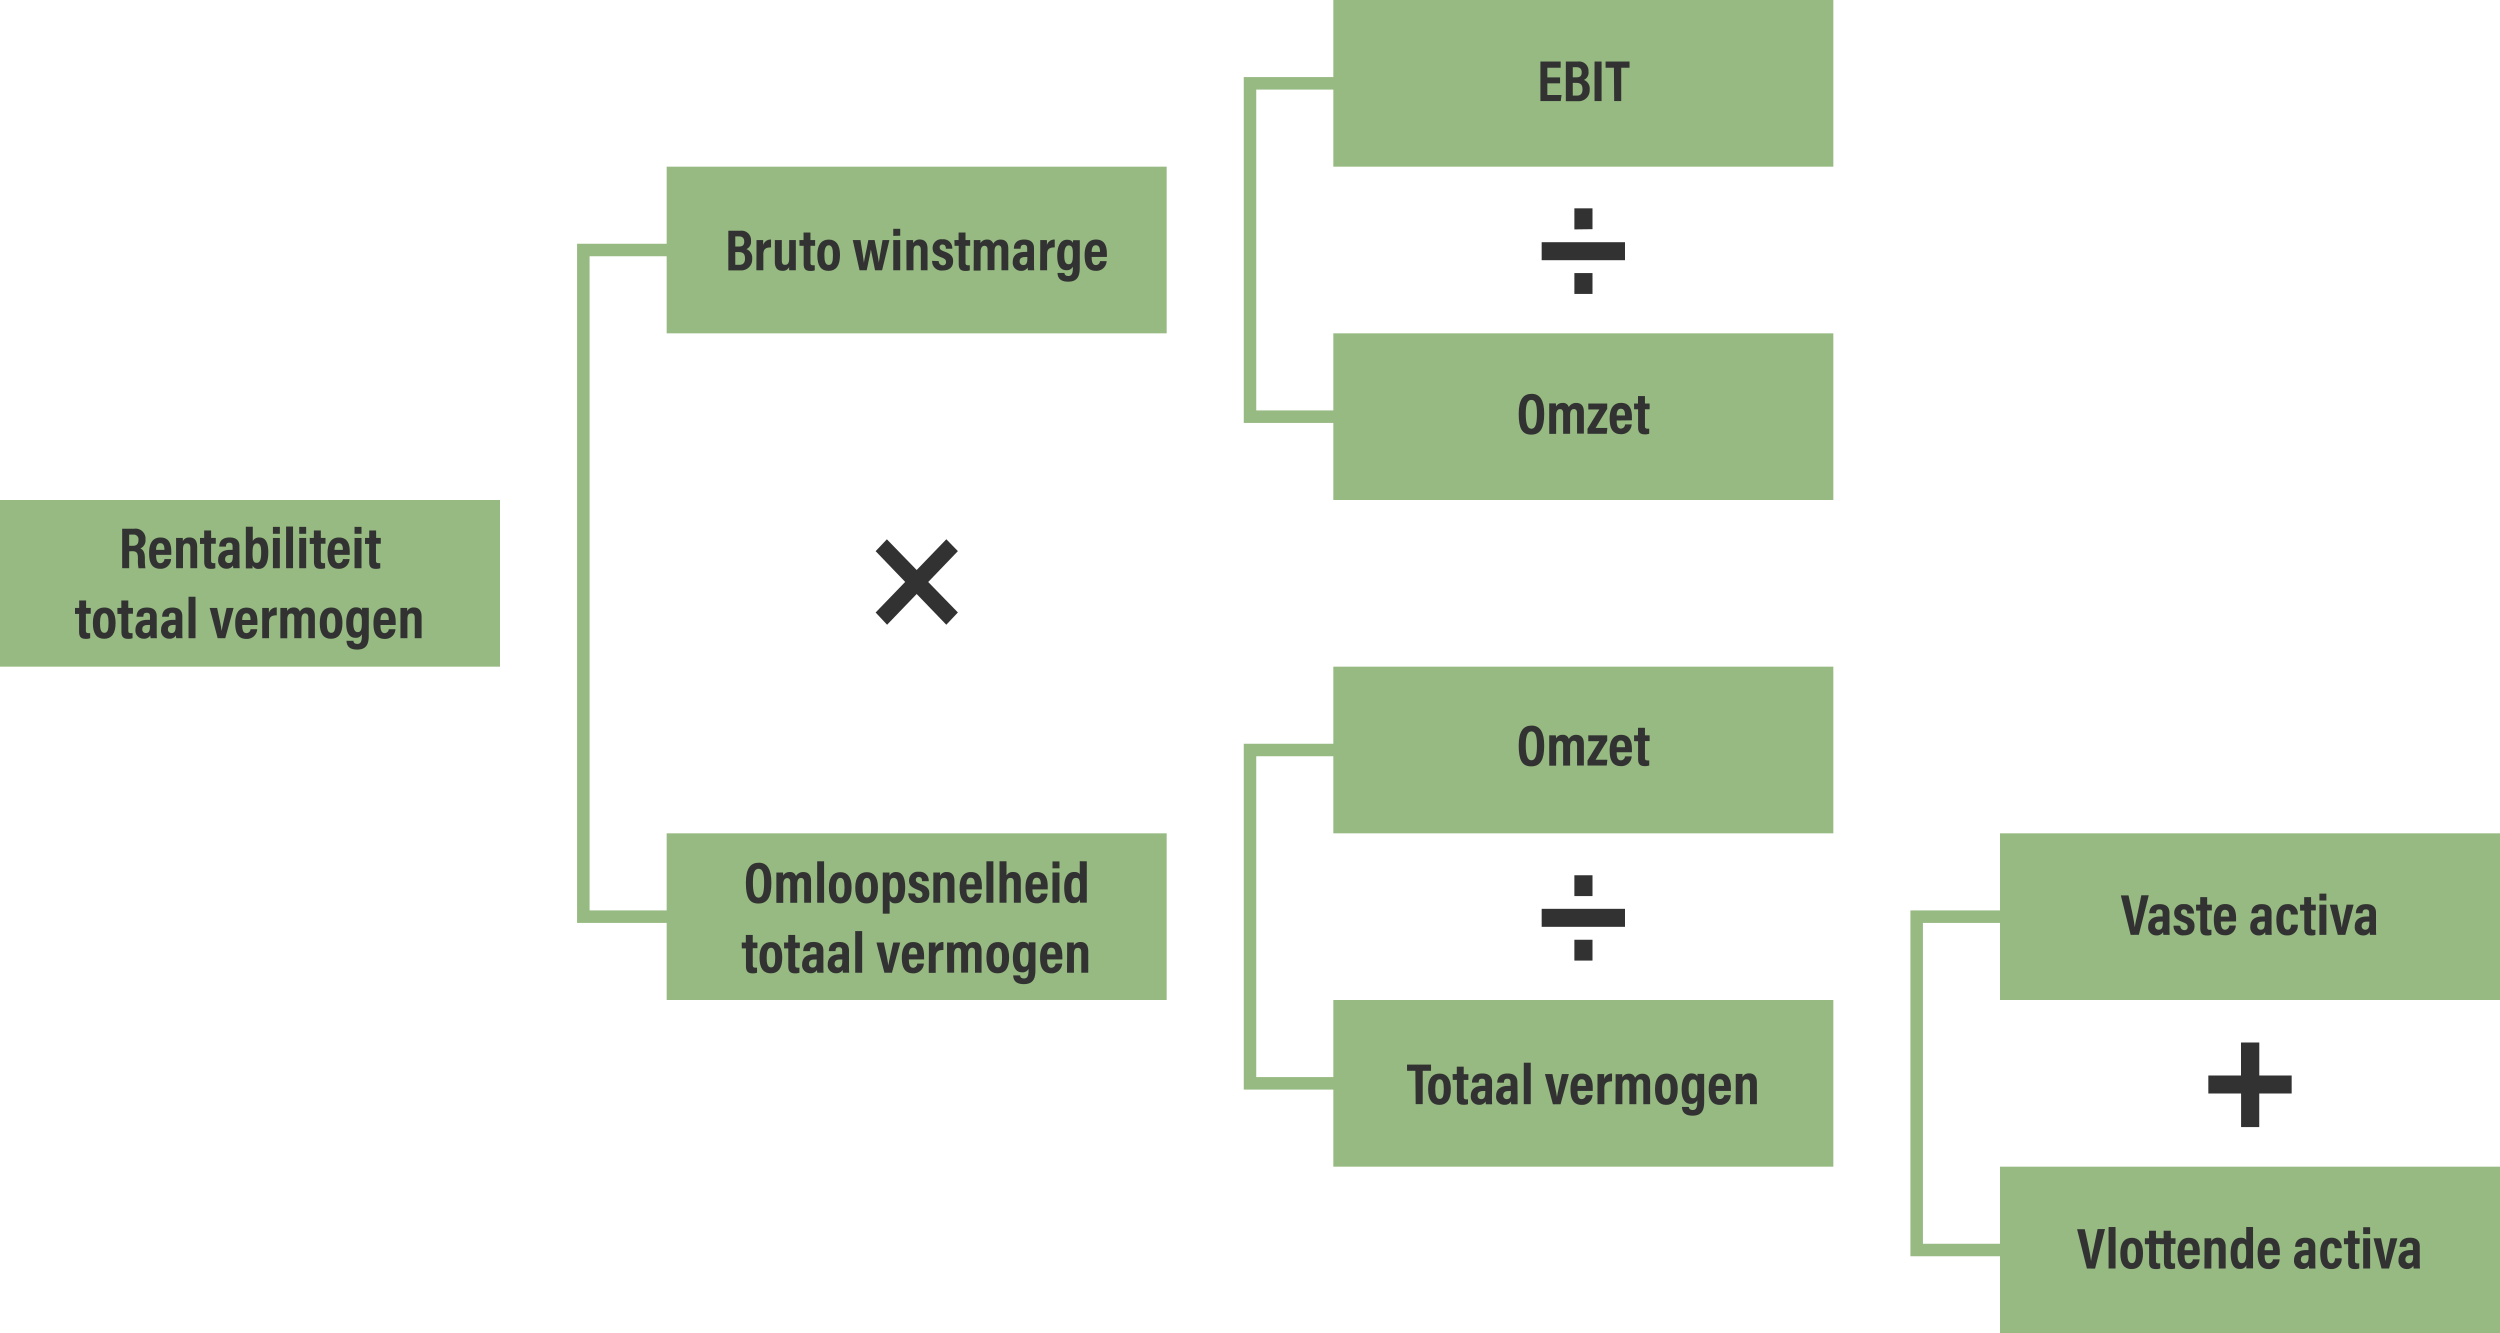 <svg xmlns="http://www.w3.org/2000/svg" viewBox="0 0 600 320"><defs><style>.cls-1{fill:#323232;}.cls-2{fill:none;stroke:#96ba81;stroke-linecap:square;stroke-miterlimit:10;stroke-width:3px;}.cls-3{fill:#96ba81;}</style></defs><g id="Laag_2" data-name="Laag 2"><g id="Standaard"><path class="cls-1" d="M370,62.44V58.12h20v4.32Zm7.85-7.38V50h4.35v5Zm0,15.48v-5h4.35v5Z"/><path class="cls-1" d="M370,222.44v-4.32h20v4.32Zm7.85-7.38v-5h4.35v5Zm0,15.48v-5h4.35v5Z"/><path class="cls-1" d="M542.23,250.2v7.92H550v4.32h-7.78v8.06h-4.36v-8.06H530v-4.32h7.84V250.2Z"/><path class="cls-1" d="M227.11,149.94,220,142.56l-7.1,7.38L210.15,147l7.09-7.34-7.09-7.38,2.7-2.85L220,136.8l7.12-7.38,2.77,2.85-7.12,7.41,7.12,7.31Z"/><path class="cls-2" d="M320,20H300V60h0v40h20"/><path class="cls-2" d="M320,180H300v40h0v40h20"/><path class="cls-2" d="M480,220H460v40h0v40h20"/><path class="cls-2" d="M160,60H140v80h0v80h20"/><rect class="cls-3" x="320" width="120" height="40"/><rect class="cls-3" x="320" y="80" width="120" height="40"/><rect class="cls-3" x="160" y="40" width="120" height="40"/><rect class="cls-3" x="320" y="160" width="120" height="40"/><rect class="cls-3" x="320" y="240" width="120" height="40"/><rect class="cls-3" x="160" y="200" width="120" height="40"/><rect class="cls-3" x="480" y="200" width="120" height="40"/><rect class="cls-3" x="480" y="280" width="120" height="40"/><rect class="cls-3" y="120" width="120" height="40"/><path class="cls-1" d="M31,132.32v4.05H29.32v-9.48h2.9a2.39,2.39,0,0,1,2.7,2.59,2.12,2.12,0,0,1-1.23,2.15c.73.35,1.08,1,1.08,2.37v.38a11.85,11.85,0,0,0,.13,2H33.26a7.83,7.83,0,0,1-.16-2V134c0-1.28-.29-1.71-1.37-1.71ZM31,131h.8c1,0,1.43-.44,1.43-1.39a1.13,1.13,0,0,0-1.26-1.3H31Z"/><path class="cls-1" d="M37.46,133.17c0,.93.11,2,1,2a1,1,0,0,0,1-1h1.6a2.45,2.45,0,0,1-2.59,2.34c-2.36,0-2.69-2-2.69-3.81,0-2.3.88-3.7,2.72-3.7,2.1,0,2.61,1.57,2.61,3.46,0,.25,0,.59,0,.71Zm2-1.2c0-.71-.08-1.61-1-1.61s-1,1.08-1,1.61Z"/><path class="cls-1" d="M42.26,131.37c0-1.49,0-1.87,0-2.26h1.61a7.42,7.42,0,0,1,0,.76,1.69,1.69,0,0,1,1.61-.88c1.17,0,1.84.74,1.84,2.21v5.17H45.69v-4.79c0-.72-.16-1.16-.83-1.16s-.94.36-.94,1.45v4.5H42.26Z"/><path class="cls-1" d="M48,129.11h1v-1.8h1.67v1.8h1.12v1.38H50.66v4c0,.42.08.66.6.66a1.84,1.84,0,0,0,.42,0v1.22a2.77,2.77,0,0,1-1,.16c-1.17,0-1.67-.44-1.67-1.74v-4.24H48Z"/><path class="cls-1" d="M57.48,134.79c0,.36,0,1.26.05,1.58H56a4.06,4.06,0,0,1-.07-.67,1.74,1.74,0,0,1-1.64.79,1.92,1.92,0,0,1-1.93-2.14c0-1.48,1-2.39,2.86-2.39h.6v-.78c0-.42-.06-.93-.79-.93s-.77.46-.81.94h-1.6c0-1.06.54-2.2,2.48-2.2,1.56,0,2.36.7,2.36,2.09Zm-1.6-1.6a3.09,3.09,0,0,0-.55,0c-.95,0-1.3.45-1.3,1a.84.84,0,0,0,.84.94c.86,0,1-.65,1-1.71Z"/><path class="cls-1" d="M59,126.42h1.67v3.42a1.69,1.69,0,0,1,1.61-.84c1.48,0,2.11,1.3,2.11,3.54s-.56,4-2.33,4a1.44,1.44,0,0,1-1.45-.82c0,.17,0,.49,0,.7H59c0-.48,0-1.3,0-2.05Zm2.71,4c-.82,0-1.1.58-1.1,2.36s.24,2.3,1,2.3,1.07-.76,1.07-2.51C62.68,131.17,62.49,130.42,61.68,130.42Z"/><path class="cls-1" d="M65.5,129.11h1.66v7.26H65.5Zm0-1v-1.66h1.67v1.66Z"/><path class="cls-1" d="M68.66,136.37v-10h1.67v10Z"/><path class="cls-1" d="M71.81,129.11h1.67v7.26H71.81Zm0-1v-1.66h1.67v1.66Z"/><path class="cls-1" d="M74.33,129.11h1v-1.8H77v1.8h1.12v1.38H77v4c0,.42.08.66.6.66a1.84,1.84,0,0,0,.42,0v1.22a2.77,2.77,0,0,1-1,.16c-1.16,0-1.67-.44-1.67-1.74v-4.24h-1Z"/><path class="cls-1" d="M80.29,133.17c0,.93.12,2,1,2a1,1,0,0,0,1-1h1.6a2.45,2.45,0,0,1-2.59,2.34c-2.36,0-2.69-2-2.69-3.81,0-2.3.88-3.7,2.71-3.7,2.11,0,2.62,1.57,2.62,3.46,0,.25,0,.59,0,.71Zm2-1.2c0-.71-.08-1.61-1-1.61s-1,1.08-1,1.61Z"/><path class="cls-1" d="M85.09,129.11h1.67v7.26H85.09Zm0-1v-1.66h1.67v1.66Z"/><path class="cls-1" d="M87.61,129.11h1v-1.8h1.66v1.8h1.12v1.38H90.23v4c0,.42.09.66.61.66a1.89,1.89,0,0,0,.42,0v1.22a2.79,2.79,0,0,1-1,.16c-1.16,0-1.66-.44-1.66-1.74v-4.24h-1Z"/><path class="cls-1" d="M18,145.91h1v-1.8h1.66v1.8h1.12v1.38H20.61v4c0,.42.09.66.61.66a1.89,1.89,0,0,0,.42,0v1.22a2.79,2.79,0,0,1-1,.16c-1.16,0-1.66-.44-1.66-1.74v-4.24H18Z"/><path class="cls-1" d="M27.74,149.48c0,2.64-1,3.83-2.74,3.83s-2.71-1.14-2.71-3.78,1.08-3.73,2.79-3.73S27.74,147.06,27.74,149.48Zm-3.75,0c0,1.56.25,2.4,1.06,2.4s1-.83,1-2.38-.27-2.33-1-2.33S24,148,24,149.51Z"/><path class="cls-1" d="M28.17,145.91h.95v-1.8h1.67v1.8h1.12v1.38H30.79v4c0,.42.08.66.6.66a1.84,1.84,0,0,0,.42,0v1.22a2.74,2.74,0,0,1-1,.16c-1.16,0-1.67-.44-1.67-1.74v-4.24h-.95Z"/><path class="cls-1" d="M37.61,151.59c0,.36,0,1.26.06,1.58H36.15a5.54,5.54,0,0,1-.07-.67,1.72,1.72,0,0,1-1.64.79,1.93,1.93,0,0,1-1.93-2.14c0-1.48,1-2.39,2.86-2.39H36V148c0-.42,0-.93-.78-.93s-.77.46-.82.94H32.78c0-1.06.53-2.2,2.48-2.2,1.55,0,2.35.7,2.35,2.09ZM36,150a3,3,0,0,0-.54,0c-1,0-1.31.45-1.31,1a.84.84,0,0,0,.84.94c.86,0,1-.65,1-1.71Z"/><path class="cls-1" d="M43.76,151.59c0,.36,0,1.26.05,1.58H42.3a4.06,4.06,0,0,1-.07-.67,1.74,1.74,0,0,1-1.64.79,1.92,1.92,0,0,1-1.93-2.14c0-1.48,1-2.39,2.86-2.39h.6V148c0-.42-.06-.93-.79-.93s-.77.46-.81.94h-1.6c0-1.06.54-2.2,2.48-2.2,1.56,0,2.36.7,2.36,2.09Zm-1.6-1.6a3.09,3.09,0,0,0-.55,0c-1,0-1.3.45-1.3,1a.84.84,0,0,0,.84.94c.86,0,1-.65,1-1.71Z"/><path class="cls-1" d="M45.25,153.17v-9.95h1.67v9.95Z"/><path class="cls-1" d="M52.11,145.91c.45,2.06.94,4.3,1.09,5.52h0c.14-1.12.74-3.43,1.18-5.52h1.68l-2,7.26H52.24l-1.92-7.26Z"/><path class="cls-1" d="M58.13,150c0,.93.11,1.95,1,1.95a1,1,0,0,0,1-.95h1.6a2.46,2.46,0,0,1-2.6,2.34c-2.35,0-2.68-2-2.68-3.81,0-2.3.88-3.7,2.71-3.7,2.1,0,2.62,1.57,2.62,3.46a6.49,6.49,0,0,1,0,.71Zm2-1.2c0-.71-.08-1.61-1-1.61s-1,1.08-1,1.61Z"/><path class="cls-1" d="M62.93,148.38c0-1.19,0-1.95,0-2.47h1.6c0,.13,0,.44,0,1.21a1.82,1.82,0,0,1,1.89-1.32v1.88c-1.18,0-1.85.31-1.85,1.68v3.81H62.93Z"/><path class="cls-1" d="M67.29,148.1c0-1.45,0-1.87,0-2.19h1.6a5.31,5.31,0,0,1,0,.74,1.74,1.74,0,0,1,1.6-.85,1.39,1.39,0,0,1,1.47,1,1.94,1.94,0,0,1,1.78-1c1,0,1.83.52,1.83,2.17v5.2H74v-4.95c0-.58-.19-1-.77-1s-.89.51-.89,1.41v4.54H70.62v-4.92c0-.67-.22-1-.76-1s-.92.46-.92,1.44v4.5H67.29Z"/><path class="cls-1" d="M82.19,149.48c0,2.64-1,3.83-2.75,3.83s-2.7-1.14-2.7-3.78,1.08-3.73,2.78-3.73S82.19,147.06,82.19,149.48Zm-3.76,0c0,1.56.25,2.4,1.07,2.4s1-.83,1-2.38-.27-2.33-1-2.33S78.43,148,78.43,149.51Z"/><path class="cls-1" d="M88.5,152.58c0,2.06-.6,3.32-2.79,3.32s-2.5-1.22-2.55-2.1h1.67c0,.22.1.74.94.74s1.08-.69,1.08-2v-.32a1.57,1.57,0,0,1-1.56.85c-1.54,0-2.2-1.34-2.2-3.49,0-2.48.9-3.82,2.36-3.82,1,0,1.29.45,1.4.76a6.17,6.17,0,0,1,.07-.65h1.59c0,.45,0,1.18,0,2.19Zm-2.65-.87c.84,0,1-.81,1-2.35,0-1.3-.07-2.14-1-2.14-.7,0-1.07.72-1.07,2.36C84.82,151.07,85.17,151.71,85.85,151.71Z"/><path class="cls-1" d="M91.31,150c0,.93.11,1.95,1,1.95a1,1,0,0,0,1-.95h1.6a2.46,2.46,0,0,1-2.6,2.34c-2.35,0-2.68-2-2.68-3.81,0-2.3.88-3.7,2.71-3.7,2.1,0,2.62,1.57,2.62,3.46a6.49,6.49,0,0,1,0,.71Zm2-1.2c0-.71-.08-1.61-1-1.61s-1,1.08-1,1.61Z"/><path class="cls-1" d="M96.11,148.17c0-1.49,0-1.87,0-2.26h1.61c0,.18,0,.49,0,.76a1.72,1.72,0,0,1,1.61-.88c1.18,0,1.85.74,1.85,2.21v5.17H99.54v-4.79c0-.72-.15-1.16-.82-1.16s-.94.36-.94,1.45v4.5H96.11Z"/><path class="cls-1" d="M174.8,55.38h2.89a2.26,2.26,0,0,1,2.55,2.41,1.92,1.92,0,0,1-1.1,2,2.21,2.21,0,0,1,1.38,2.31,2.62,2.62,0,0,1-2.86,2.79H174.8Zm2.48,3.79c1.05,0,1.33-.41,1.33-1.22s-.43-1.21-1.27-1.21h-.87v2.43Zm-.81,4.38h1c.84,0,1.33-.43,1.33-1.5s-.41-1.55-1.51-1.55h-.83Z"/><path class="cls-1" d="M181.56,60.08c0-1.19,0-1.95,0-2.47h1.6c0,.13,0,.43,0,1.21a1.83,1.83,0,0,1,1.89-1.32v1.88c-1.18,0-1.85.3-1.85,1.68v3.81h-1.67Z"/><path class="cls-1" d="M191,62.74c0,1,0,1.75,0,2.13h-1.6a5.21,5.21,0,0,1,0-.8,1.61,1.61,0,0,1-1.63.92c-1,0-1.81-.5-1.81-2.17V57.61h1.67v4.83c0,.72.16,1.12.77,1.12s1-.35,1-1.49V57.61H191Z"/><path class="cls-1" d="M191.85,57.61h1V55.8h1.66v1.81h1.12V59h-1.12v4c0,.42.09.66.61.66a1.89,1.89,0,0,0,.42,0v1.22a2.77,2.77,0,0,1-1,.15c-1.16,0-1.66-.43-1.66-1.73V59h-1Z"/><path class="cls-1" d="M201.6,61.18c0,2.64-1,3.83-2.75,3.83s-2.7-1.14-2.7-3.79,1.08-3.72,2.79-3.72S201.6,58.76,201.6,61.18Zm-3.75,0c0,1.56.25,2.4,1.06,2.4s1-.83,1-2.39-.27-2.32-1-2.32S197.85,59.66,197.85,61.21Z"/><path class="cls-1" d="M206.51,57.61c.52,3.19.72,4.51.83,5.46h0c.11-1,.42-2,1.06-5.46h1.51c.55,2.73.94,4.6,1,5.44h0c.11-.76.25-1.78.9-5.44h1.65l-1.76,7.26h-1.69c-.44-2.22-.79-3.93-1-5h0c-.13,1-.56,2.8-1,5h-1.72l-1.63-7.26Z"/><path class="cls-1" d="M214.38,57.61h1.67v7.26h-1.67Zm0-1V54.92h1.67v1.65Z"/><path class="cls-1" d="M217.54,59.87c0-1.49,0-1.87,0-2.26h1.61c0,.18,0,.49,0,.76a1.72,1.72,0,0,1,1.61-.89c1.18,0,1.85.75,1.85,2.22v5.17H221V60.08c0-.72-.16-1.17-.83-1.17s-.94.37-.94,1.46v4.5h-1.67Z"/><path class="cls-1" d="M225.3,62.67a.94.94,0,0,0,.94,1,.72.72,0,0,0,.81-.77c0-.51-.22-.79-1.08-1.11-1.71-.63-2.14-1.23-2.14-2.28a2.08,2.08,0,0,1,2.35-2.08,2.13,2.13,0,0,1,2.37,2.26H227c0-.27,0-1-.81-1a.62.62,0,0,0-.67.67c0,.46.25.67,1.12,1,1.54.57,2.11,1.14,2.11,2.32,0,1.43-.89,2.24-2.53,2.24a2.22,2.22,0,0,1-2.51-2.32Z"/><path class="cls-1" d="M229.06,57.61h1V55.8h1.66v1.81h1.12V59h-1.12v4c0,.42.09.66.61.66a1.89,1.89,0,0,0,.42,0v1.22a2.77,2.77,0,0,1-1,.15c-1.16,0-1.66-.43-1.66-1.73V59h-1Z"/><path class="cls-1" d="M233.71,59.8c0-1.45,0-1.87,0-2.19h1.6c0,.14,0,.52,0,.74a1.72,1.72,0,0,1,1.59-.85,1.41,1.41,0,0,1,1.48,1,1.92,1.92,0,0,1,1.77-1c1,0,1.84.52,1.84,2.17v5.2h-1.64v-5c0-.59-.2-1-.77-1s-.9.52-.9,1.42v4.54h-1.66V60c0-.67-.23-1-.76-1s-.92.46-.92,1.44v4.5h-1.66Z"/><path class="cls-1" d="M248.16,63.28c0,.37,0,1.26.06,1.59h-1.51a4.19,4.19,0,0,1-.07-.68A1.72,1.72,0,0,1,245,65a1.93,1.93,0,0,1-1.94-2.14c0-1.49,1-2.4,2.86-2.4a5.17,5.17,0,0,1,.6,0v-.79c0-.42-.05-.92-.78-.92s-.77.46-.81.94h-1.6c0-1.07.53-2.2,2.48-2.2,1.55,0,2.35.7,2.35,2.09Zm-1.59-1.59a3.2,3.2,0,0,0-.55,0c-1,0-1.3.45-1.3,1a.83.83,0,0,0,.84.93c.85,0,1-.64,1-1.7Z"/><path class="cls-1" d="M249.66,60.08c0-1.19,0-1.95,0-2.47h1.59a9.89,9.89,0,0,1,0,1.21,1.83,1.83,0,0,1,1.89-1.32v1.88c-1.17,0-1.84.3-1.84,1.68v3.81h-1.67Z"/><path class="cls-1" d="M259.14,64.28c0,2.06-.6,3.32-2.79,3.32s-2.51-1.22-2.55-2.1h1.67c0,.22.1.74.94.74s1.08-.69,1.08-2V64a1.58,1.58,0,0,1-1.56.85c-1.54,0-2.2-1.34-2.2-3.49,0-2.48.9-3.82,2.36-3.82,1,0,1.28.45,1.4.75a6,6,0,0,1,.07-.64h1.59c0,.45,0,1.18,0,2.19Zm-2.65-.87c.84,0,1-.81,1-2.35,0-1.31-.07-2.15-1-2.15-.7,0-1.07.73-1.07,2.37S255.81,63.41,256.49,63.41Z"/><path class="cls-1" d="M262,61.67c0,.93.11,1.95,1,1.95a1,1,0,0,0,1-.95h1.59A2.44,2.44,0,0,1,263,65c-2.35,0-2.69-2-2.69-3.81,0-2.3.89-3.7,2.72-3.7,2.1,0,2.62,1.57,2.62,3.46a6.49,6.49,0,0,1,0,.71Zm2-1.2c0-.72-.09-1.61-1-1.61s-1,1.08-1,1.61Z"/><path class="cls-1" d="M185.13,211.85c0,3.46-.94,5-3.12,5s-3-1.49-3-5,1.16-4.8,3.11-4.8S185.13,208.56,185.13,211.85Zm-4.43,0c0,2.26.35,3.59,1.35,3.59s1.34-1.24,1.34-3.59c0-2.2-.32-3.35-1.34-3.35S180.7,209.7,180.7,211.81Z"/><path class="cls-1" d="M186.33,211.59c0-1.45,0-1.87,0-2.19h1.59a5.17,5.17,0,0,1,.05.74,1.71,1.71,0,0,1,1.59-.85,1.39,1.39,0,0,1,1.47,1,1.94,1.94,0,0,1,1.78-1c1,0,1.84.52,1.84,2.17v5.2H193v-4.95c0-.59-.2-1-.77-1s-.9.52-.9,1.42v4.54h-1.67v-4.92c0-.67-.22-1-.75-1s-.93.46-.93,1.44v4.5h-1.65Z"/><path class="cls-1" d="M196.12,216.66v-9.95h1.66v9.95Z"/><path class="cls-1" d="M204.38,213c0,2.64-1,3.83-2.75,3.83s-2.7-1.14-2.7-3.78,1.08-3.73,2.79-3.73S204.38,210.55,204.38,213Zm-3.76,0c0,1.56.26,2.4,1.07,2.4s1-.83,1-2.38-.27-2.33-1-2.33S200.62,211.45,200.62,213Z"/><path class="cls-1" d="M210.71,213c0,2.64-1,3.83-2.75,3.83s-2.7-1.14-2.7-3.78,1.08-3.73,2.79-3.73S210.71,210.55,210.71,213ZM207,213c0,1.56.25,2.4,1.07,2.4s1-.83,1-2.38-.27-2.33-1-2.33S207,211.45,207,213Z"/><path class="cls-1" d="M211.87,219.28V211.5c0-1,0-1.64,0-2.1h1.61c0,.17,0,.53,0,.8a1.64,1.64,0,0,1,1.63-.91c1.34,0,2.13,1.15,2.13,3.63,0,2.83-.94,3.88-2.34,3.88a1.44,1.44,0,0,1-1.39-.7v3.18Zm2.63-8.58c-.84,0-1,.8-1,2.22,0,1.66.09,2.45,1,2.45.72,0,1.07-.79,1.07-2.38C215.56,211.25,215.2,210.7,214.5,210.7Z"/><path class="cls-1" d="M219.64,214.46a.94.94,0,0,0,.93,1,.72.72,0,0,0,.82-.77c0-.51-.23-.79-1.08-1.11-1.71-.63-2.14-1.23-2.14-2.28a2.07,2.07,0,0,1,2.35-2.07,2.13,2.13,0,0,1,2.37,2.25h-1.6c0-.27,0-1-.81-1a.63.63,0,0,0-.68.67c0,.47.26.67,1.12,1,1.55.57,2.12,1.15,2.12,2.32,0,1.43-.9,2.24-2.54,2.24a2.22,2.22,0,0,1-2.5-2.32Z"/><path class="cls-1" d="M224,211.66c0-1.49,0-1.87,0-2.26h1.61c0,.18,0,.49,0,.76a1.72,1.72,0,0,1,1.61-.88c1.18,0,1.85.74,1.85,2.21v5.17h-1.67v-4.79c0-.72-.15-1.17-.82-1.17s-.94.37-.94,1.46v4.5H224Z"/><path class="cls-1" d="M231.94,213.46c0,.93.11,1.95,1,1.95a1,1,0,0,0,1-.95h1.6A2.45,2.45,0,0,1,233,216.8c-2.36,0-2.69-2-2.69-3.81,0-2.3.88-3.7,2.71-3.7,2.1,0,2.62,1.57,2.62,3.46a6.49,6.49,0,0,1,0,.71Zm2-1.2c0-.72-.08-1.61-1-1.61s-1,1.08-1,1.61Z"/><path class="cls-1" d="M236.74,216.66v-9.95h1.67v9.95Z"/><path class="cls-1" d="M241.56,206.71v3.39a1.71,1.71,0,0,1,1.64-.82c1.19,0,1.79.77,1.79,2.25v5.13h-1.66v-4.79c0-.7-.13-1.17-.84-1.17s-.93.56-.93,1.53v4.43h-1.67v-9.95Z"/><path class="cls-1" d="M247.8,213.46c0,.93.12,1.95,1,1.95a1,1,0,0,0,1-.95h1.6a2.45,2.45,0,0,1-2.59,2.34c-2.36,0-2.69-2-2.69-3.81,0-2.3.88-3.7,2.71-3.7,2.11,0,2.62,1.57,2.62,3.46,0,.25,0,.59,0,.71Zm2-1.2c0-.72-.08-1.61-1-1.61s-1,1.08-1,1.61Z"/><path class="cls-1" d="M252.6,209.4h1.67v7.26H252.6Zm0-1v-1.66h1.67v1.66Z"/><path class="cls-1" d="M260.83,206.71v7.93c0,.86,0,1.6,0,2h-1.61a6.17,6.17,0,0,1-.06-.77c-.21.52-.64.89-1.61.89-1.52,0-2.14-1.37-2.14-3.81,0-2.22.73-3.68,2.42-3.68.79,0,1.16.28,1.31.56v-3.14Zm-2.69,8.66c.86,0,1.06-.67,1.06-2.42s-.14-2.25-1-2.25c-.68,0-1.08.52-1.08,2.3S257.44,215.37,258.14,215.37Z"/><path class="cls-1" d="M178,226.2h1v-1.81h1.66v1.81h1.12v1.37h-1.12v4c0,.42.09.66.6.66a1.94,1.94,0,0,0,.43,0v1.22a2.82,2.82,0,0,1-1,.16c-1.16,0-1.66-.44-1.66-1.74v-4.25h-1Z"/><path class="cls-1" d="M187.74,229.77c0,2.64-1,3.83-2.74,3.83s-2.71-1.14-2.71-3.78,1.08-3.73,2.79-3.73S187.74,227.35,187.74,229.77Zm-3.75,0c0,1.56.25,2.4,1.06,2.4s1-.83,1-2.38-.27-2.33-1-2.33S184,228.25,184,229.8Z"/><path class="cls-1" d="M188.17,226.2h1v-1.81h1.67v1.81h1.12v1.37h-1.12v4c0,.42.08.66.6.66a1.84,1.84,0,0,0,.42,0v1.22a2.77,2.77,0,0,1-1,.16c-1.16,0-1.67-.44-1.67-1.74v-4.25h-1Z"/><path class="cls-1" d="M197.61,231.87c0,.37,0,1.27.06,1.59h-1.52a4.06,4.06,0,0,1-.07-.67,1.72,1.72,0,0,1-1.64.79,1.93,1.93,0,0,1-1.93-2.14c0-1.48,1-2.4,2.86-2.4a5.26,5.26,0,0,1,.6,0v-.79c0-.42-.06-.92-.78-.92s-.77.46-.82.94h-1.59c0-1.07.53-2.2,2.48-2.2,1.55,0,2.35.7,2.35,2.09Zm-1.6-1.59a3,3,0,0,0-.54,0c-1,0-1.31.45-1.31,1a.83.83,0,0,0,.84.93c.86,0,1-.64,1-1.7Z"/><path class="cls-1" d="M203.76,231.87c0,.37,0,1.27.05,1.59H202.3a4.06,4.06,0,0,1-.07-.67,1.74,1.74,0,0,1-1.64.79,1.92,1.92,0,0,1-1.93-2.14c0-1.48,1-2.4,2.86-2.4a5.26,5.26,0,0,1,.6,0v-.79c0-.42-.06-.92-.79-.92s-.77.46-.81.94h-1.6c0-1.07.54-2.2,2.48-2.2,1.56,0,2.36.7,2.36,2.09Zm-1.6-1.59a3.09,3.09,0,0,0-.55,0c-1,0-1.3.45-1.3,1a.83.83,0,0,0,.84.93c.86,0,1-.64,1-1.7Z"/><path class="cls-1" d="M205.25,233.46v-10h1.67v10Z"/><path class="cls-1" d="M212.11,226.2c.45,2.06.94,4.3,1.09,5.52h0c.14-1.12.74-3.43,1.18-5.52h1.68l-2,7.26h-1.8l-1.92-7.26Z"/><path class="cls-1" d="M218.13,230.26c0,.93.11,2,1,2a1,1,0,0,0,1-1h1.6a2.46,2.46,0,0,1-2.6,2.34c-2.35,0-2.69-2-2.69-3.81,0-2.3.89-3.7,2.72-3.7,2.1,0,2.62,1.57,2.62,3.46a6.49,6.49,0,0,1,0,.71Zm2-1.2c0-.72-.09-1.61-1-1.61s-1,1.08-1,1.61Z"/><path class="cls-1" d="M222.93,228.67c0-1.19,0-1.95,0-2.47h1.6c0,.13,0,.44,0,1.21a1.82,1.82,0,0,1,1.89-1.32V228c-1.18,0-1.85.3-1.85,1.68v3.81h-1.67Z"/><path class="cls-1" d="M227.29,228.39c0-1.45,0-1.87,0-2.19h1.6a5.31,5.31,0,0,1,0,.74,1.74,1.74,0,0,1,1.6-.85,1.39,1.39,0,0,1,1.47,1,1.94,1.94,0,0,1,1.78-1c1,0,1.83.52,1.83,2.17v5.2H234v-5c0-.59-.19-1-.77-1s-.89.52-.89,1.42v4.54h-1.67v-4.92c0-.67-.22-1-.76-1s-.92.46-.92,1.44v4.5h-1.65Z"/><path class="cls-1" d="M242.19,229.77c0,2.64-1,3.83-2.75,3.83s-2.7-1.14-2.7-3.78,1.08-3.73,2.78-3.73S242.19,227.35,242.19,229.77Zm-3.76,0c0,1.56.25,2.4,1.07,2.4s1-.83,1-2.38-.26-2.33-1-2.33S238.43,228.25,238.43,229.8Z"/><path class="cls-1" d="M248.5,232.87c0,2.06-.6,3.32-2.79,3.32s-2.51-1.22-2.55-2.1h1.67c0,.22.1.74.94.74s1.08-.69,1.08-2v-.32a1.57,1.57,0,0,1-1.56.85c-1.54,0-2.2-1.34-2.2-3.49,0-2.48.9-3.82,2.36-3.82,1,0,1.28.45,1.4.76a6.17,6.17,0,0,1,.07-.65h1.59c0,.45,0,1.18,0,2.19Zm-2.65-.87c.84,0,1-.81,1-2.35,0-1.31-.07-2.15-1-2.15-.7,0-1.07.73-1.07,2.37C244.82,231.36,245.17,232,245.85,232Z"/><path class="cls-1" d="M251.31,230.26c0,.93.11,2,1,2a1,1,0,0,0,1-1h1.6a2.46,2.46,0,0,1-2.6,2.34c-2.35,0-2.69-2-2.69-3.81,0-2.3.89-3.7,2.72-3.7,2.1,0,2.62,1.57,2.62,3.46a6.49,6.49,0,0,1,0,.71Zm2-1.2c0-.72-.09-1.61-1-1.61s-1,1.08-1,1.61Z"/><path class="cls-1" d="M256.11,228.46c0-1.49,0-1.87,0-2.26h1.61c0,.18,0,.49,0,.76a1.72,1.72,0,0,1,1.61-.88c1.18,0,1.85.74,1.85,2.21v5.17h-1.67v-4.79c0-.72-.15-1.17-.82-1.17s-.94.37-.94,1.46v4.5h-1.67Z"/><path class="cls-1" d="M370.61,178.93c0,3.46-.94,5-3.12,5s-3-1.49-3-5,1.16-4.79,3.11-4.79S370.61,175.63,370.61,178.93Zm-4.43-.05c0,2.26.35,3.59,1.35,3.59s1.34-1.23,1.34-3.59c0-2.19-.32-3.34-1.34-3.34S366.18,176.77,366.18,178.88Z"/><path class="cls-1" d="M371.81,178.66c0-1.44,0-1.86,0-2.18h1.59a5.06,5.06,0,0,1,.05.74,1.72,1.72,0,0,1,1.59-.86,1.39,1.39,0,0,1,1.47,1,2,2,0,0,1,1.78-1c1,0,1.84.52,1.84,2.17v5.2h-1.64v-4.94c0-.59-.2-1-.77-1s-.9.52-.9,1.41v4.54h-1.67v-4.92c0-.67-.22-1-.75-1s-.93.46-.93,1.44v4.5h-1.65Z"/><path class="cls-1" d="M381,182.53c.75-1.18,1.9-3.09,2.84-4.64h-2.65v-1.41h4.54v1.26c-.64,1-2,3.26-2.79,4.59h2.83l-.16,1.4H381Z"/><path class="cls-1" d="M388,180.54c0,.92.11,1.94,1,1.94a1,1,0,0,0,1-.95h1.6a2.44,2.44,0,0,1-2.59,2.34c-2.35,0-2.69-2-2.69-3.81,0-2.3.88-3.7,2.72-3.7,2.1,0,2.62,1.57,2.62,3.46,0,.26,0,.59,0,.72Zm2-1.21c0-.71-.08-1.61-1-1.61s-1,1.08-1,1.61Z"/><path class="cls-1" d="M392.17,176.48h.95v-1.81h1.67v1.81h1.12v1.37h-1.12v4c0,.42.08.65.6.65a2.75,2.75,0,0,0,.42,0v1.21a2.77,2.77,0,0,1-1,.16c-1.17,0-1.67-.44-1.67-1.74v-4.24h-.95Z"/><path class="cls-1" d="M339.69,257h-2v-1.49h5.76V257h-2v8h-1.69Z"/><path class="cls-1" d="M348.2,261.34c0,2.64-1,3.83-2.74,3.83s-2.71-1.14-2.71-3.79,1.08-3.72,2.79-3.72S348.2,258.92,348.2,261.34Zm-3.75,0c0,1.55.25,2.4,1.06,2.4s1-.83,1-2.39-.26-2.32-1-2.32S344.45,259.81,344.45,261.37Z"/><path class="cls-1" d="M348.63,257.77h1V256h1.66v1.81h1.12v1.37h-1.12v4c0,.42.09.66.61.66a1.89,1.89,0,0,0,.42,0V265a2.77,2.77,0,0,1-1,.15c-1.16,0-1.66-.43-1.66-1.73v-4.25h-1Z"/><path class="cls-1" d="M358.07,263.44c0,.37,0,1.26.06,1.59h-1.51a4.19,4.19,0,0,1-.07-.68,1.72,1.72,0,0,1-1.64.8A1.93,1.93,0,0,1,353,263c0-1.49,1-2.4,2.86-2.4a5.17,5.17,0,0,1,.6,0v-.79c0-.42-.05-.92-.78-.92s-.77.46-.81.94h-1.6c0-1.07.53-2.2,2.48-2.2,1.55,0,2.35.7,2.35,2.09Zm-1.59-1.59a3.2,3.2,0,0,0-.55,0c-.95,0-1.3.45-1.3,1a.84.84,0,0,0,.84.94c.85,0,1-.64,1-1.71Z"/><path class="cls-1" d="M364.22,263.44c0,.37,0,1.26,0,1.59h-1.51a4.19,4.19,0,0,1-.07-.68,1.71,1.71,0,0,1-1.64.8,1.93,1.93,0,0,1-1.93-2.14c0-1.49,1-2.4,2.86-2.4a5.26,5.26,0,0,1,.6,0v-.79c0-.42-.06-.92-.78-.92s-.77.46-.82.94h-1.59c0-1.07.53-2.2,2.48-2.2,1.55,0,2.35.7,2.35,2.09Zm-1.6-1.59a3,3,0,0,0-.54,0c-1,0-1.31.45-1.31,1a.84.84,0,0,0,.84.94c.86,0,1-.64,1-1.71Z"/><path class="cls-1" d="M365.71,265v-9.95h1.67V265Z"/><path class="cls-1" d="M372.57,257.77c.45,2.06.94,4.3,1.1,5.52h0c.14-1.12.74-3.43,1.18-5.52h1.68l-2,7.26H372.7l-1.92-7.26Z"/><path class="cls-1" d="M378.6,261.83c0,.93.11,1.95,1,1.95a1,1,0,0,0,1-.95h1.6a2.45,2.45,0,0,1-2.59,2.34c-2.36,0-2.69-2-2.69-3.81,0-2.3.88-3.7,2.72-3.7,2.1,0,2.62,1.57,2.62,3.46,0,.25,0,.59,0,.71Zm2-1.2c0-.72-.08-1.61-1-1.61s-1,1.08-1,1.61Z"/><path class="cls-1" d="M383.4,260.24c0-1.2,0-1.95,0-2.47H385c0,.13,0,.43,0,1.2a1.83,1.83,0,0,1,1.89-1.31v1.88c-1.17,0-1.85.3-1.85,1.68V265H383.4Z"/><path class="cls-1" d="M387.75,260c0-1.45,0-1.87,0-2.19h1.59a5.31,5.31,0,0,1,0,.74,1.74,1.74,0,0,1,1.6-.85,1.39,1.39,0,0,1,1.47,1,1.92,1.92,0,0,1,1.78-1c1,0,1.84.52,1.84,2.17V265h-1.64v-4.95c0-.59-.2-1-.77-1s-.9.52-.9,1.42V265h-1.67v-4.92c0-.67-.22-1-.75-1s-.93.46-.93,1.44V265h-1.65Z"/><path class="cls-1" d="M402.65,261.34c0,2.64-1,3.83-2.75,3.83s-2.7-1.14-2.7-3.79,1.08-3.72,2.79-3.72S402.65,258.92,402.65,261.34Zm-3.76,0c0,1.55.26,2.4,1.07,2.4s1-.83,1-2.39-.27-2.32-1-2.32S398.89,259.81,398.89,261.37Z"/><path class="cls-1" d="M409,264.44c0,2.06-.6,3.32-2.78,3.32s-2.51-1.22-2.55-2.1h1.66c0,.22.1.74.94.74s1.08-.69,1.08-2v-.32a1.58,1.58,0,0,1-1.56.85c-1.54,0-2.19-1.35-2.19-3.49,0-2.48.89-3.82,2.35-3.82.95,0,1.29.45,1.4.75a6,6,0,0,1,.07-.64H409c0,.45,0,1.18,0,2.19Zm-2.65-.87c.85,0,1-.81,1-2.35,0-1.31-.07-2.15-1-2.15-.7,0-1.08.73-1.08,2.37C405.28,262.92,405.63,263.57,406.31,263.57Z"/><path class="cls-1" d="M411.77,261.83c0,.93.12,1.95,1,1.95a1,1,0,0,0,1-.95h1.6a2.45,2.45,0,0,1-2.59,2.34c-2.36,0-2.69-2-2.69-3.81,0-2.3.88-3.7,2.71-3.7,2.11,0,2.62,1.57,2.62,3.46,0,.25,0,.59,0,.71Zm2-1.2c0-.72-.08-1.61-1-1.61s-1,1.08-1,1.61Z"/><path class="cls-1" d="M416.58,260c0-1.49,0-1.87,0-2.26h1.61c0,.18,0,.49,0,.76a1.71,1.71,0,0,1,1.62-.89c1.17,0,1.84.75,1.84,2.22V265H420v-4.79c0-.72-.16-1.17-.83-1.17s-.94.37-.94,1.46V265h-1.66Z"/><path class="cls-1" d="M511.36,224.37,509,214.89h1.84l.87,4c.28,1.28.53,2.68.64,3.66h0c.11-1,.46-2.37.73-3.62l.84-4.06h1.78l-2.38,9.48Z"/><path class="cls-1" d="M520.67,222.79c0,.36,0,1.26.06,1.58h-1.52a5.54,5.54,0,0,1-.07-.67,1.73,1.73,0,0,1-1.64.8,1.93,1.93,0,0,1-1.93-2.14c0-1.49,1-2.4,2.86-2.4a5.26,5.26,0,0,1,.6,0v-.79c0-.42-.06-.92-.78-.92s-.77.46-.82.93h-1.59c0-1.06.53-2.19,2.48-2.19,1.55,0,2.35.7,2.35,2.08Zm-1.6-1.6a4.52,4.52,0,0,0-.54,0c-1,0-1.31.44-1.31,1a.84.84,0,0,0,.84.94c.86,0,1-.64,1-1.71Z"/><path class="cls-1" d="M523.29,222.17a.94.94,0,0,0,.93,1.06.72.72,0,0,0,.82-.78c0-.5-.23-.78-1.08-1.1-1.71-.63-2.15-1.23-2.15-2.29a2.08,2.08,0,0,1,2.36-2.07,2.13,2.13,0,0,1,2.37,2.26h-1.6c0-.27,0-1-.81-1a.63.63,0,0,0-.68.67c0,.46.26.67,1.12,1,1.55.58,2.12,1.15,2.12,2.33,0,1.43-.9,2.24-2.54,2.24a2.22,2.22,0,0,1-2.5-2.33Z"/><path class="cls-1" d="M527.05,217.12h1v-1.81h1.67v1.81h1.12v1.37h-1.12v4c0,.42.08.66.6.66a1.84,1.84,0,0,0,.42,0v1.22a2.75,2.75,0,0,1-1,.15c-1.16,0-1.67-.43-1.67-1.74v-4.24h-1Z"/><path class="cls-1" d="M533,221.18c0,.92.11,1.95,1,1.95a1,1,0,0,0,1-1h1.6a2.45,2.45,0,0,1-2.59,2.34c-2.36,0-2.69-2-2.69-3.81,0-2.29.88-3.69,2.72-3.69,2.1,0,2.62,1.56,2.62,3.46,0,.25,0,.58,0,.71Zm2-1.2c0-.72-.08-1.62-1-1.62s-1,1.08-1,1.62Z"/><path class="cls-1" d="M545.17,222.79c0,.36,0,1.26.05,1.58h-1.51a4.06,4.06,0,0,1-.07-.67,1.74,1.74,0,0,1-1.64.8,1.93,1.93,0,0,1-1.93-2.14c0-1.49,1-2.4,2.86-2.4a5.26,5.26,0,0,1,.6,0v-.79c0-.42-.06-.92-.78-.92s-.78.46-.82.93h-1.59c0-1.06.53-2.19,2.48-2.19,1.55,0,2.35.7,2.35,2.08Zm-1.6-1.6a4.52,4.52,0,0,0-.54,0c-1,0-1.31.44-1.31,1a.84.84,0,0,0,.84.94c.86,0,1-.64,1-1.71Z"/><path class="cls-1" d="M551.48,221.92a2.4,2.4,0,0,1-2.56,2.58c-2.07,0-2.59-1.67-2.59-3.81,0-1.92.64-3.7,2.69-3.7a2.32,2.32,0,0,1,2.46,2.49h-1.69c0-.29,0-1.12-.79-1.12s-1,.83-1,2.34.23,2.41,1,2.41.84-.78.88-1.19Z"/><path class="cls-1" d="M552,217.12h1v-1.81h1.66v1.81h1.13v1.37h-1.13v4c0,.42.09.66.61.66a1.84,1.84,0,0,0,.42,0v1.22a2.77,2.77,0,0,1-1,.15c-1.16,0-1.66-.43-1.66-1.74v-4.24h-1Z"/><path class="cls-1" d="M556.66,217.12h1.67v7.25h-1.67Zm0-1v-1.65h1.67v1.65Z"/><path class="cls-1" d="M560.93,217.12c.45,2.06.94,4.3,1.09,5.52h0c.14-1.12.74-3.44,1.17-5.52h1.68l-2,7.25h-1.8l-1.92-7.25Z"/><path class="cls-1" d="M570.24,222.79c0,.36,0,1.26.06,1.58h-1.51a4.06,4.06,0,0,1-.07-.67,1.74,1.74,0,0,1-1.64.8,1.94,1.94,0,0,1-1.94-2.14c0-1.49,1-2.4,2.86-2.4a5.17,5.17,0,0,1,.6,0v-.79c0-.42-.05-.92-.78-.92s-.77.46-.81.93h-1.6c0-1.06.53-2.19,2.48-2.19,1.55,0,2.35.7,2.35,2.08Zm-1.59-1.6a4.79,4.79,0,0,0-.55,0c-1,0-1.3.44-1.3,1a.84.84,0,0,0,.84.94c.85,0,1-.64,1-1.71Z"/><path class="cls-1" d="M500.86,304.44,498.5,295h1.84l.87,4c.28,1.28.53,2.68.64,3.66h0c.11-.95.46-2.37.73-3.61l.84-4.07h1.78l-2.38,9.49Z"/><path class="cls-1" d="M506.06,304.44v-9.95h1.67v9.95Z"/><path class="cls-1" d="M514.33,300.75c0,2.64-1,3.83-2.75,3.83s-2.7-1.14-2.7-3.79,1.08-3.72,2.79-3.72S514.33,298.33,514.33,300.75Zm-3.76,0c0,1.56.26,2.4,1.07,2.4s1-.83,1-2.39-.27-2.32-1-2.32S510.57,299.23,510.57,300.78Z"/><path class="cls-1" d="M514.76,297.18h1v-1.81h1.67v1.81h1.12v1.37h-1.12v4c0,.42.08.66.6.66a1.84,1.84,0,0,0,.42,0v1.22a2.75,2.75,0,0,1-1,.15c-1.17,0-1.67-.43-1.67-1.73v-4.25h-1Z"/><path class="cls-1" d="M518.33,297.18h.95v-1.81H521v1.81h1.12v1.37H521v4c0,.42.08.66.6.66a1.84,1.84,0,0,0,.42,0v1.22a2.75,2.75,0,0,1-1,.15c-1.16,0-1.67-.43-1.67-1.73v-4.25h-.95Z"/><path class="cls-1" d="M524.29,301.24c0,.93.12,1.95,1,1.95a1,1,0,0,0,1-.95h1.6a2.45,2.45,0,0,1-2.59,2.34c-2.36,0-2.69-2-2.69-3.81,0-2.3.88-3.7,2.71-3.7,2.11,0,2.62,1.57,2.62,3.46,0,.25,0,.59,0,.71Zm2-1.2c0-.72-.08-1.61-1-1.61s-1,1.08-1,1.61Z"/><path class="cls-1" d="M529.09,299.44c0-1.49,0-1.87,0-2.26h1.61c0,.18,0,.49,0,.76a1.7,1.7,0,0,1,1.61-.89c1.18,0,1.85.75,1.85,2.22v5.17h-1.66v-4.79c0-.72-.16-1.17-.83-1.17s-.94.37-.94,1.46v4.5h-1.67Z"/><path class="cls-1" d="M540.73,294.49v7.93c0,.85,0,1.6,0,2h-1.61c0-.19,0-.56,0-.77a1.51,1.51,0,0,1-1.61.89c-1.53,0-2.15-1.37-2.15-3.81,0-2.22.73-3.68,2.43-3.68.78,0,1.16.28,1.3.56v-3.14ZM538,303.15c.87,0,1.07-.67,1.07-2.43s-.14-2.24-1-2.24c-.67,0-1.08.52-1.08,2.3S537.34,303.15,538,303.15Z"/><path class="cls-1" d="M543.51,301.24c0,.93.12,1.95,1,1.95a1,1,0,0,0,1-.95h1.6a2.45,2.45,0,0,1-2.59,2.34c-2.36,0-2.69-2-2.69-3.81,0-2.3.88-3.7,2.71-3.7,2.11,0,2.62,1.57,2.62,3.46,0,.25,0,.59,0,.71Zm2-1.2c0-.72-.08-1.61-1-1.61s-1,1.08-1,1.61Z"/><path class="cls-1" d="M555.67,302.85c0,.37,0,1.26.05,1.59h-1.51a4.19,4.19,0,0,1-.07-.68,1.72,1.72,0,0,1-1.64.8,1.93,1.93,0,0,1-1.93-2.14c0-1.49,1-2.4,2.86-2.4a5.26,5.26,0,0,1,.6,0v-.79c0-.42-.06-.92-.78-.92s-.78.46-.82.94h-1.59c0-1.07.53-2.2,2.47-2.2,1.56,0,2.36.7,2.36,2.09Zm-1.6-1.59a3,3,0,0,0-.54,0c-1,0-1.31.45-1.31,1a.83.83,0,0,0,.84.93c.86,0,1-.64,1-1.7Z"/><path class="cls-1" d="M562,302a2.4,2.4,0,0,1-2.56,2.57c-2.07,0-2.59-1.66-2.59-3.81,0-1.92.64-3.7,2.69-3.7a2.32,2.32,0,0,1,2.46,2.5h-1.69c0-.3,0-1.12-.79-1.12s-1,.82-1,2.34.23,2.41,1,2.41.85-.79.89-1.19Z"/><path class="cls-1" d="M562.53,297.18h1v-1.81h1.66v1.81h1.13v1.37h-1.13v4c0,.42.09.66.61.66a1.84,1.84,0,0,0,.42,0v1.22a2.77,2.77,0,0,1-1,.15c-1.16,0-1.66-.43-1.66-1.73v-4.25h-1Z"/><path class="cls-1" d="M567.16,297.18h1.67v7.26h-1.67Zm0-1v-1.65h1.67v1.65Z"/><path class="cls-1" d="M571.43,297.18c.45,2.06.94,4.3,1.09,5.52h0c.14-1.12.74-3.43,1.17-5.52h1.68l-2,7.26h-1.8l-1.92-7.26Z"/><path class="cls-1" d="M580.74,302.85c0,.37,0,1.26.06,1.59h-1.51a4.1,4.1,0,0,1-.08-.68,1.69,1.69,0,0,1-1.63.8,1.93,1.93,0,0,1-1.94-2.14c0-1.49,1-2.4,2.86-2.4a5.17,5.17,0,0,1,.6,0v-.79c0-.42-.05-.92-.78-.92s-.77.46-.81.94h-1.6c0-1.07.53-2.2,2.48-2.2,1.55,0,2.35.7,2.35,2.09Zm-1.6-1.59a3,3,0,0,0-.54,0c-1,0-1.3.45-1.3,1a.83.83,0,0,0,.84.93c.85,0,1-.64,1-1.7Z"/><path class="cls-1" d="M374.42,20h-3.06V22.8h3.42l-.21,1.46H369.7V14.77h4.86v1.49h-3.2v2.31h3.06Z"/><path class="cls-1" d="M375.8,14.77h2.89a2.26,2.26,0,0,1,2.55,2.41,1.92,1.92,0,0,1-1.1,2,2.21,2.21,0,0,1,1.38,2.31,2.62,2.62,0,0,1-2.86,2.79H375.8Zm2.48,3.79c1.05,0,1.33-.41,1.33-1.22s-.43-1.21-1.27-1.21h-.87v2.43Zm-.81,4.38h1c.84,0,1.33-.43,1.33-1.5s-.41-1.55-1.52-1.55h-.82Z"/><path class="cls-1" d="M384.38,14.77v9.49h-1.69V14.77Z"/><path class="cls-1" d="M387.34,16.26h-2V14.77h5.75v1.49h-2v8h-1.69Z"/><path class="cls-1" d="M370.61,99.31c0,3.46-.94,5-3.12,5s-3-1.49-3-5,1.16-4.79,3.11-4.79S370.61,96,370.61,99.31Zm-4.43,0c0,2.26.35,3.59,1.35,3.59s1.34-1.23,1.34-3.59c0-2.2-.32-3.34-1.34-3.34S366.18,97.15,366.18,99.26Z"/><path class="cls-1" d="M371.81,99c0-1.44,0-1.86,0-2.19h1.59a5.21,5.21,0,0,1,.05.75,1.72,1.72,0,0,1,1.59-.86,1.39,1.39,0,0,1,1.47,1,2,2,0,0,1,1.78-1c1,0,1.84.52,1.84,2.17v5.2h-1.64V99.17c0-.59-.2-1-.77-1s-.9.52-.9,1.41v4.54h-1.67V99.19c0-.67-.22-1-.75-1s-.93.46-.93,1.44v4.5h-1.65Z"/><path class="cls-1" d="M381,102.91c.75-1.18,1.9-3.09,2.84-4.64h-2.65V96.85h4.54v1.27c-.64,1-2,3.26-2.79,4.59h2.83l-.16,1.4H381Z"/><path class="cls-1" d="M388,100.92c0,.92.11,1.94,1,1.94a1,1,0,0,0,1-1h1.6a2.44,2.44,0,0,1-2.59,2.34c-2.35,0-2.69-2-2.69-3.81,0-2.3.88-3.7,2.72-3.7,2.1,0,2.62,1.57,2.62,3.46,0,.25,0,.59,0,.72Zm2-1.21c0-.71-.08-1.61-1-1.61s-1,1.08-1,1.61Z"/><path class="cls-1" d="M392.17,96.85h.95v-1.8h1.67v1.8h1.12v1.38h-1.12v4c0,.42.08.65.6.65a2.75,2.75,0,0,0,.42,0v1.21a2.77,2.77,0,0,1-1,.16c-1.17,0-1.67-.44-1.67-1.74V98.23h-.95Z"/></g></g></svg>